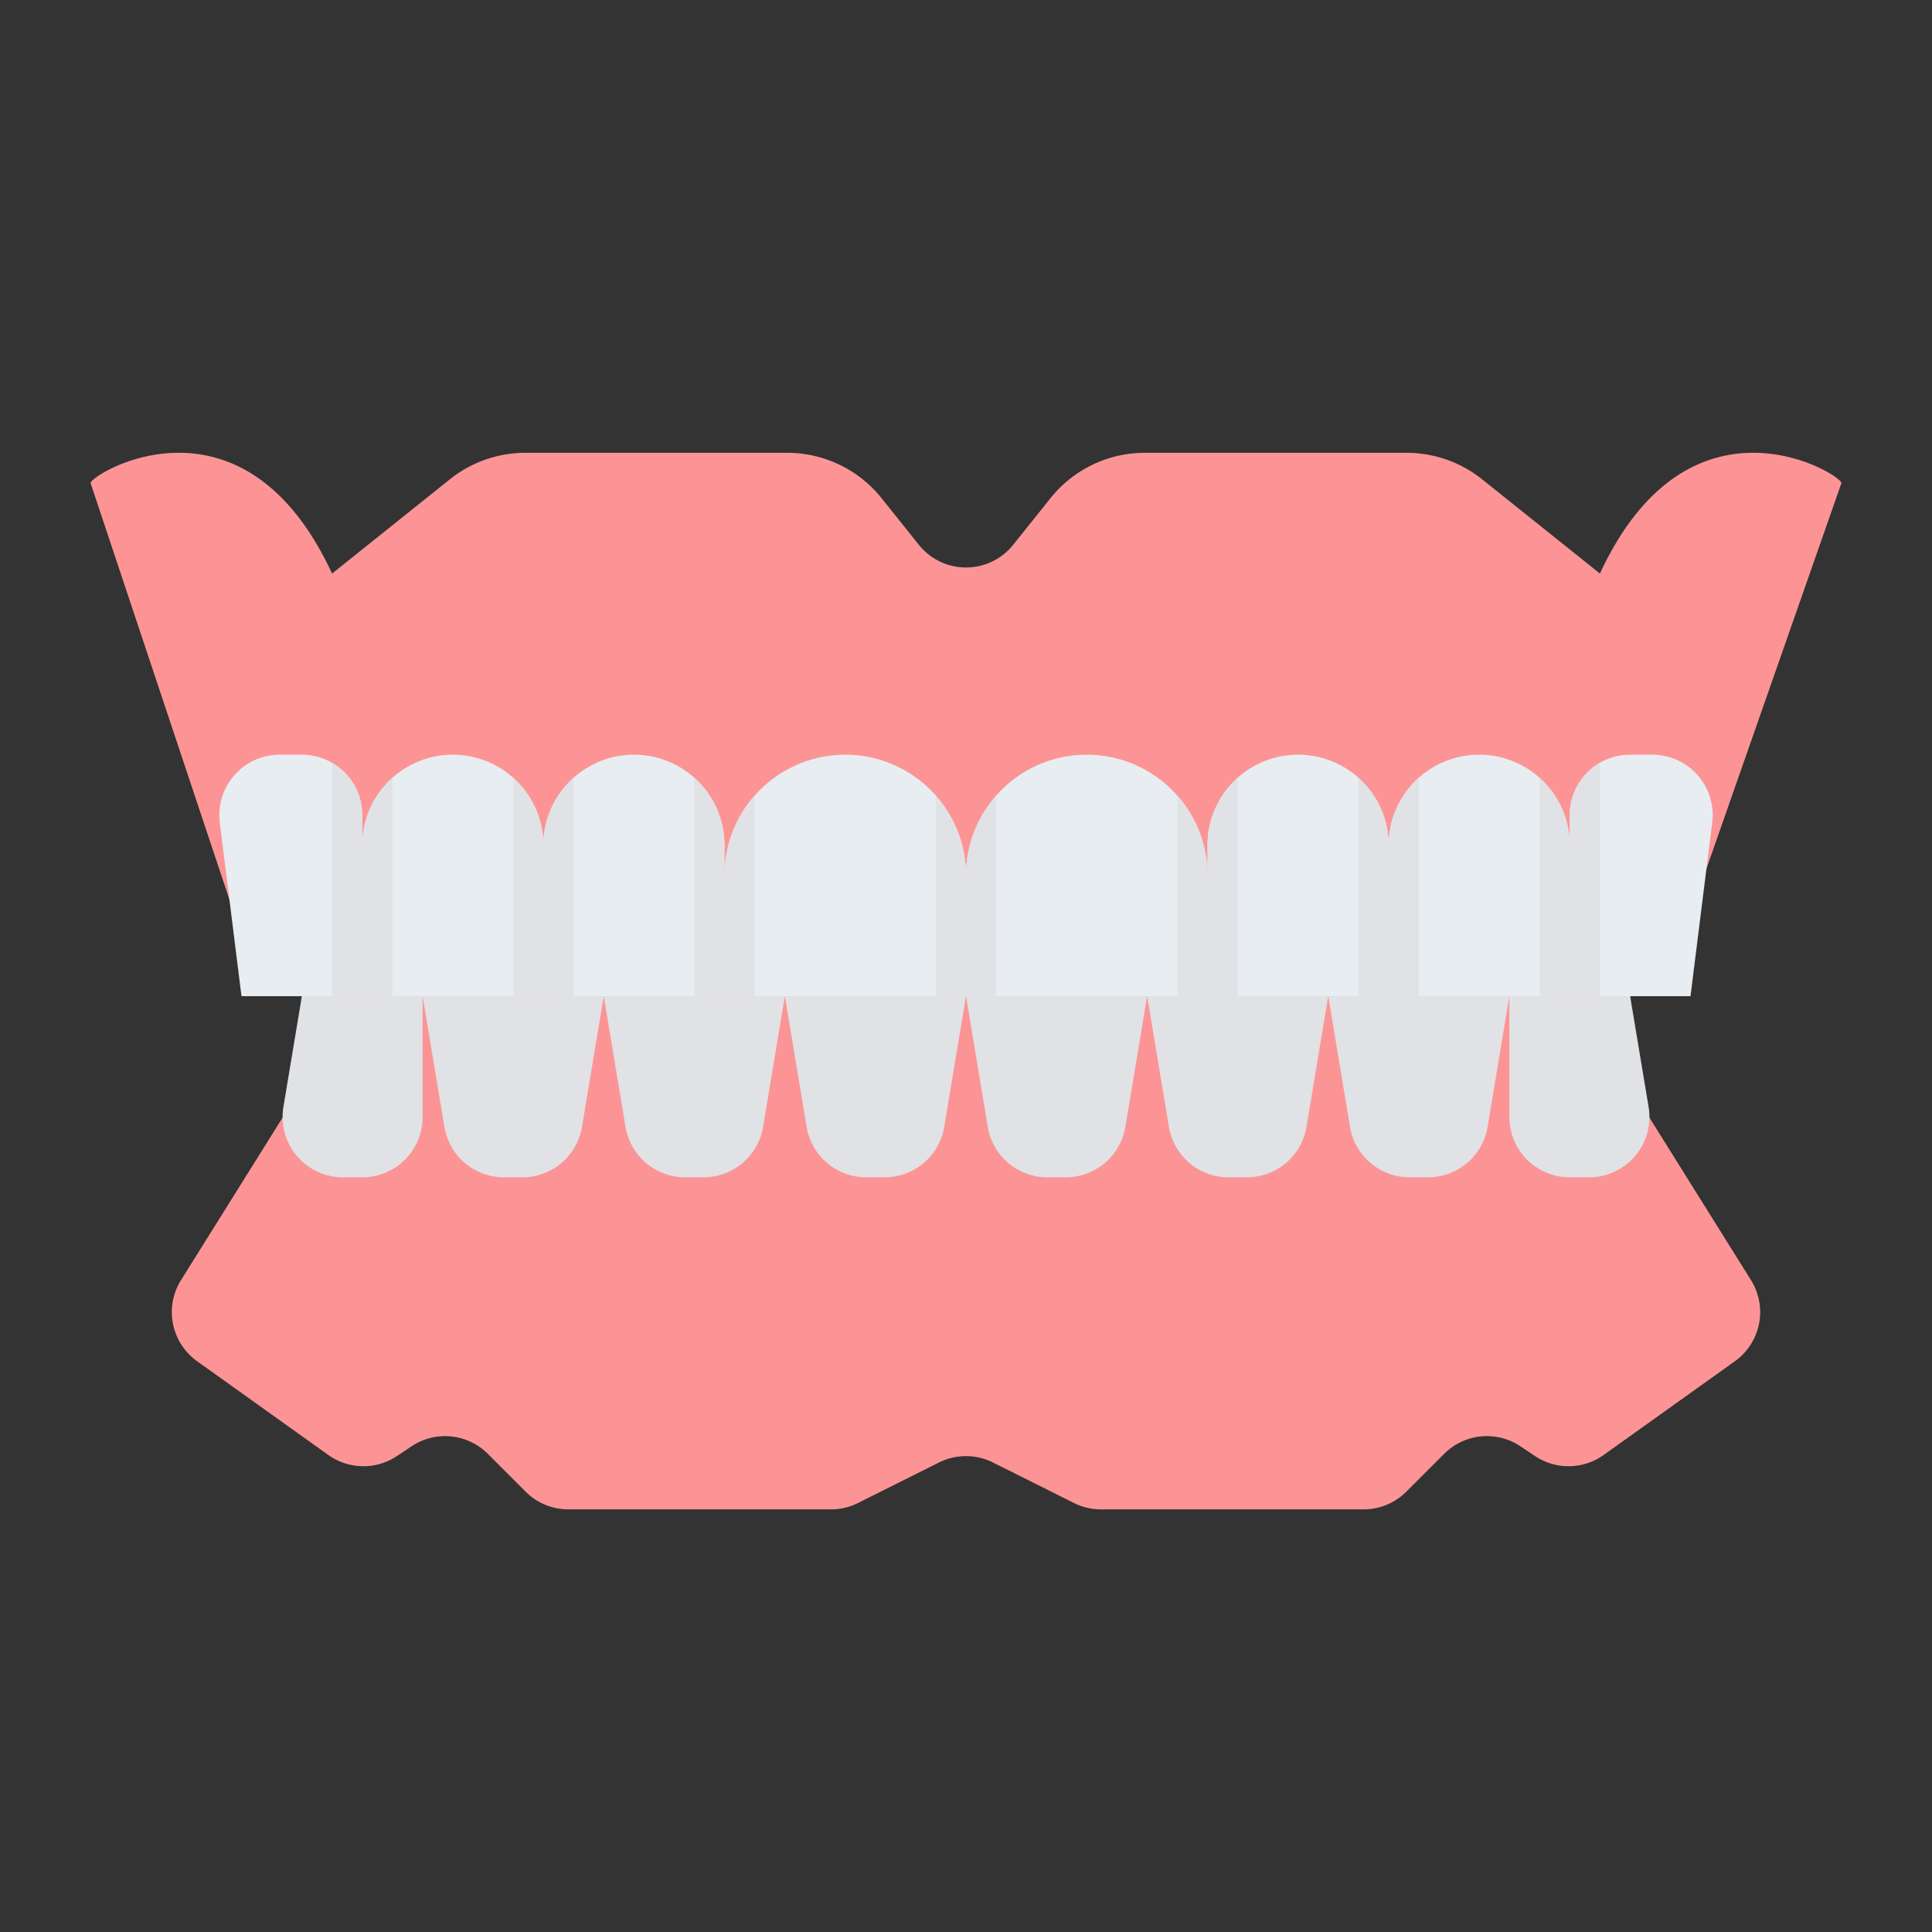 <svg xmlns="http://www.w3.org/2000/svg" id="Flat" height="512" viewBox="0 0 512 512" width="512"><rect x="0" y="0" width="512" height="512" fill="#333333" stroke="none"/><path d="m432 288 32.027 51.244a16 16 0 0 1 -4.268 21.5l-34.773 24.838a16 16 0 0 1 -18.175.293l-3.9-2.6a16 16 0 0 0 -20.189 2l-10.039 10.039a16 16 0 0 1 -11.31 4.686h-69.6a15.994 15.994 0 0 1 -7.155-1.689l-21.467-10.733a15.993 15.993 0 0 0 -14.31 0l-21.467 10.733a15.994 15.994 0 0 1 -7.151 1.689h-69.6a16 16 0 0 1 -11.313-4.686l-10.039-10.039a16 16 0 0 0 -20.189-2l-3.9 2.6a16 16 0 0 1 -18.175-.293l-34.766-24.839a16 16 0 0 1 -4.268-21.5l32.027-51.243v-40h-16l-40-120c.46-2.63 40.48-26.72 64 24l31.235-24.988a32 32 0 0 1 19.99-7.012h69.4a32 32 0 0 1 24.988 12.01l9.9 12.373a16 16 0 0 0 24.988 0l9.9-12.373a32 32 0 0 1 24.979-12.01h69.395a32 32 0 0 1 19.99 7.012l31.235 24.988c23.52-50.72 63.54-26.63 64-24l-42 120h-14z" fill="#fc9495"></path><path d="m224 200a32 32 0 0 1 32 32v32a0 0 0 0 1 0 0h-64a0 0 0 0 1 0 0v-32a32 32 0 0 1 32-32z" fill="#e8edf1"></path><path d="m168 200a24 24 0 0 1 24 24v40a0 0 0 0 1 0 0h-48a0 0 0 0 1 0 0v-40a24 24 0 0 1 24-24z" fill="#e8edf1"></path><path d="m120 200a24 24 0 0 1 24 24v40a0 0 0 0 1 0 0h-48a0 0 0 0 1 0 0v-40a24 24 0 0 1 24-24z" fill="#e8edf1"></path><path d="m96 264h-32l-5.752-46.015a16 16 0 0 1 15.877-17.985h5.875a16 16 0 0 1 16 16z" fill="#e8edf1"></path><path d="m138.446 312h-4.892a16 16 0 0 1 -15.782-13.37l-5.772-34.63h48l-5.772 34.63a16 16 0 0 1 -15.782 13.37z" fill="#e0e2e5"></path><path d="m186.446 312h-4.892a16 16 0 0 1 -15.782-13.37l-5.772-34.63h48l-5.772 34.63a16 16 0 0 1 -15.782 13.37z" fill="#e0e2e5"></path><path d="m234.446 312h-4.892a16 16 0 0 1 -15.782-13.37l-5.772-34.63h48l-5.772 34.63a16 16 0 0 1 -15.782 13.37z" fill="#e0e2e5"></path><path d="m373.554 312h4.892a16 16 0 0 0 15.782-13.37l5.772-34.63h-48l5.772 34.63a16 16 0 0 0 15.782 13.37z" fill="#e0e2e5"></path><path d="m325.554 312h4.892a16 16 0 0 0 15.782-13.37l5.772-34.63h-48l5.772 34.63a16 16 0 0 0 15.782 13.37z" fill="#e0e2e5"></path><path d="m277.554 312h4.892a16 16 0 0 0 15.782-13.37l5.772-34.63h-48l5.772 34.63a16 16 0 0 0 15.782 13.37z" fill="#e0e2e5"></path><path d="m96 312h-5.113a16 16 0 0 1 -15.782-18.63l4.895-29.37h32v32a16 16 0 0 1 -16 16z" fill="#e0e2e5"></path><path d="m256 200h64a0 0 0 0 1 0 0v32a32 32 0 0 1 -32 32 32 32 0 0 1 -32-32v-32a0 0 0 0 1 0 0z" fill="#e8edf1" transform="matrix(-1 0 0 -1 576 464)"></path><path d="m320 200h48a0 0 0 0 1 0 0v40a24 24 0 0 1 -24 24 24 24 0 0 1 -24-24v-40a0 0 0 0 1 0 0z" fill="#e8edf1" transform="matrix(-1 0 0 -1 688 464)"></path><path d="m368 200h48a0 0 0 0 1 0 0v40a24 24 0 0 1 -24 24 24 24 0 0 1 -24-24v-40a0 0 0 0 1 0 0z" fill="#e8edf1" transform="matrix(-1 0 0 -1 784 464)"></path><path d="m416 264h32l5.752-46.015a16 16 0 0 0 -15.877-17.985h-5.875a16 16 0 0 0 -16 16z" fill="#e8edf1"></path><g fill="#e0e2e5"><path d="m416 312h5.113a16 16 0 0 0 15.787-18.63l-4.9-29.37h-32v32a16 16 0 0 0 16 16z"></path><path d="m424 202.14v61.86h-16v-57.88a23.927 23.927 0 0 1 8 17.88v-8a15.994 15.994 0 0 1 8-13.86z"></path><path d="m376 206.12v57.88h-16v-57.88a23.927 23.927 0 0 1 8 17.88 23.962 23.962 0 0 1 7.03-16.97c.32-.31.64-.62.97-.91z"></path><path d="m328 206.12v57.88h-16v-53.17a31.871 31.871 0 0 1 8 21.17v-8a23.927 23.927 0 0 1 8-17.88z"></path><path d="m264 210.83v53.17h-16v-53.17a31.871 31.871 0 0 1 8 21.17 31.871 31.871 0 0 1 8-21.17z"></path><path d="m200 210.83v53.17h-16v-57.88a23.927 23.927 0 0 1 8 17.88v8a31.871 31.871 0 0 1 8-21.17z"></path><path d="m152 206.12v57.88h-16v-57.88a23.927 23.927 0 0 1 8 17.88 23.927 23.927 0 0 1 8-17.88z"></path><path d="m104 206.12v57.88h-16v-61.86a15.994 15.994 0 0 1 8 13.86v8a23.927 23.927 0 0 1 8-17.88z"></path></g></svg>